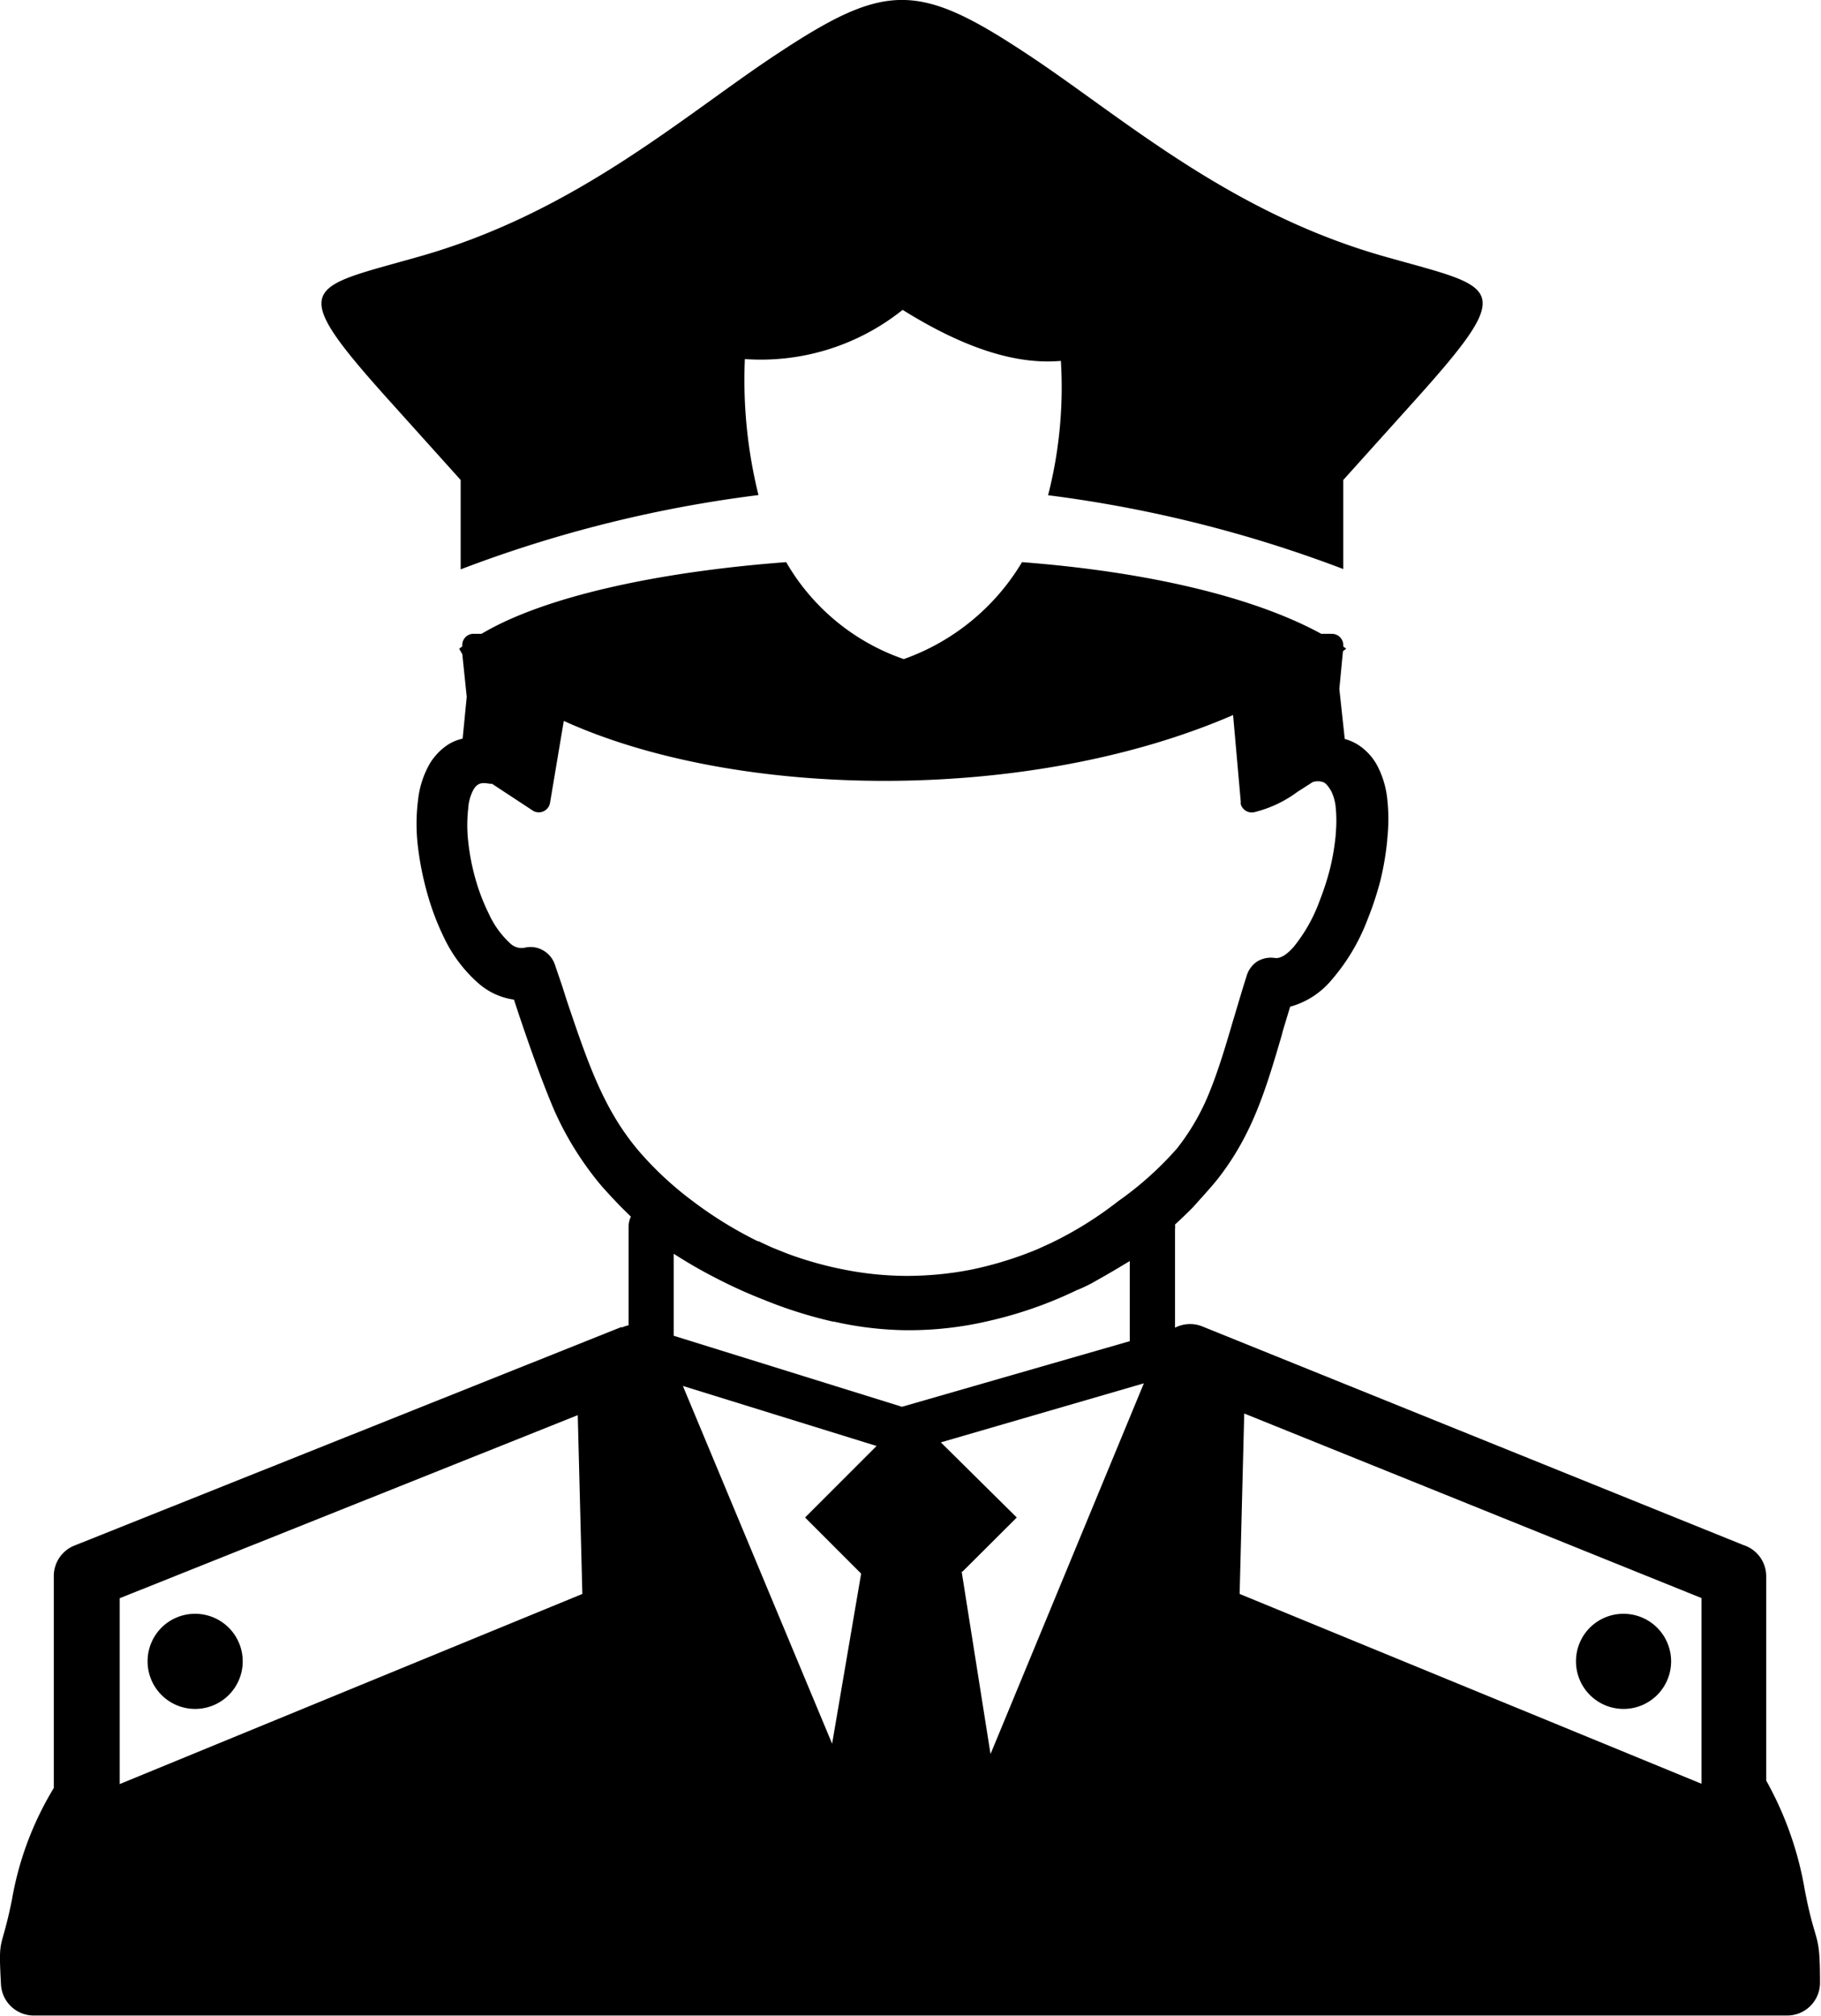 <svg xmlns="http://www.w3.org/2000/svg" id="Layer_1" data-name="Layer 1" viewBox="0 0 111.04 122.88"><defs><style>.cls-1{fill-rule:evenodd;}</style></defs><title>security-guard</title><path class="cls-1" d="M103.75,108.74,75.59,97.17l.28-11,27.88,11.25v11.29ZM58.64,95.81l1.76,11.12,9.35-22.6-12.38,3.6L62,92.51l-3.31,3.3Zm-7.9,10.49,1.77-10.37-3.42-3.42,4.36-4.36L41.64,84.49l9.1,21.81ZM28,39.55l.19-.15v0a.69.69,0,0,1,.62-.76h.55c3.85-2.29,10.83-3.79,18.58-4.37a13.26,13.26,0,0,0,7.17,5.91,13.74,13.74,0,0,0,7.21-5.91c7.22.55,13.91,2,18.25,4.37h.64a.69.69,0,0,1,.7.69.22.22,0,0,1,0,.09v0l.18.12-.2.16L81.67,42,82,45.05a2.91,2.91,0,0,1,.91.42,3.46,3.46,0,0,1,1.08,1.22,5.65,5.65,0,0,1,.6,2,11.21,11.21,0,0,1,0,2.47v.06a17.53,17.53,0,0,1-.4,2.39A18.94,18.94,0,0,1,83.41,56v0a12.28,12.28,0,0,1-2.24,3.77,5,5,0,0,1-2.5,1.6l-.2.66c-.1.34-.23.73-.31,1.07-1,3.42-1.82,6.11-3.92,8.79-.47.58-1,1.15-1.48,1.69-.36.37-.73.72-1.11,1.07a1.36,1.36,0,0,1,0,.29v6a2,2,0,0,1,1.66-.08l33,13.33a2,2,0,0,1,1.39,1.91v12.45a20.75,20.75,0,0,1,2.36,6.72c.68,3.48.92,2.37.92,5.6a2,2,0,0,1-2,2H2.06a2,2,0,0,1-2-1.89c-.17-3.13,0-1.86.67-5.18A19.48,19.48,0,0,1,3.28,109V96.08h0a2,2,0,0,1,1.26-1.86L37.86,80.91l.1,0a2.29,2.29,0,0,1,.37-.12v-6a1.38,1.38,0,0,1,.14-.62l-.61-.6q-.61-.63-1.17-1.26l0,0a19.36,19.36,0,0,1-2.94-4.73C33,65.79,32.37,64,31.69,62l-.35-1.06a4.16,4.16,0,0,1-2.17-1,8.64,8.64,0,0,1-2.1-2.79,15.81,15.81,0,0,1-1-2.63,18.6,18.6,0,0,1-.58-2.86,11.47,11.47,0,0,1,0-2.87,5.68,5.68,0,0,1,.73-2.26l0,0a3.68,3.68,0,0,1,1.09-1.13,2.76,2.76,0,0,1,.9-.37l.25-2.55-.27-2.6L28,39.55ZM99,98.38a2.9,2.9,0,1,1-2.9,2.89A2.89,2.89,0,0,1,99,98.38Zm-87.07,0A2.9,2.9,0,1,1,9,101.27a2.89,2.89,0,0,1,2.9-2.89ZM35.23,86.27l.28,10.9L7.3,108.76V97.43L35.23,86.27Zm33.67-9.4c-.53.32-1.31.79-2,1.17a8.87,8.87,0,0,1-1.26.62,25.09,25.09,0,0,1-5.27,1.85,21.3,21.3,0,0,1-5.28.58,21.07,21.07,0,0,1-4.23-.52h-.06a27,27,0,0,1-4.24-1.34,29.8,29.8,0,0,1-2.95-1.34c-.84-.43-1.69-.92-2.53-1.46v5L55,85.76l13.89-4V76.87ZM28.09,34.69V29.26l-4.4-4.89c-6.29-7-5-6.78,1.66-8.67C35.11,13,41.72,7,47.47,3.23,54-1.08,56-1.08,62.53,3.23,68.28,7,74.89,13,84.65,15.7c6.69,1.89,7.95,1.67,1.66,8.67l-4.4,4.89v5.43a78.28,78.28,0,0,0-18-4.5A26.5,26.5,0,0,0,64.69,22c-2.79.25-6-.83-9.65-3.11h0a13.83,13.83,0,0,1-9.62,3,29.13,29.13,0,0,0,.83,8.29,77.91,77.91,0,0,0-18.16,4.53Zm6.29,9.25-.84,5a.69.69,0,0,1-.8.57.55.55,0,0,1-.26-.1L30,47.78h-.13c-.42-.07-.73-.1-1,.36a2.77,2.77,0,0,0-.32,1.16,8.94,8.94,0,0,0,0,2A13.78,13.78,0,0,0,29,53.61a12.2,12.2,0,0,0,.81,2.1,5.59,5.59,0,0,0,1.29,1.79,1,1,0,0,0,.87.28h0a1.53,1.53,0,0,1,1.1.13,1.58,1.58,0,0,1,.76.88v0l.44,1.29.32,1c1.26,3.72,2.22,6.58,4.39,9.12l0,0a20.57,20.57,0,0,0,3.23,3,24.43,24.43,0,0,0,4,2.47l.06,0c.27.14.55.26.83.39l.9.36h0a22.11,22.11,0,0,0,3.59,1,19.81,19.81,0,0,0,3.56.36,20.39,20.39,0,0,0,4.12-.39,22.27,22.27,0,0,0,4-1.24l.79-.36,0,0a22.41,22.41,0,0,0,4.12-2.56A20.32,20.32,0,0,0,71.78,70a13.89,13.89,0,0,0,2-3.49c.52-1.29.94-2.69,1.4-4.26l.15-.5c.21-.69.42-1.43.67-2.2a1.61,1.61,0,0,1,.65-.93l0,0a1.62,1.62,0,0,1,1.09-.22h0c.34.05.73-.21,1.14-.67a9.74,9.74,0,0,0,1.6-2.85,16.17,16.17,0,0,0,.64-2,14.48,14.48,0,0,0,.33-2v-.06a8.32,8.32,0,0,0,0-1.58,2.87,2.87,0,0,0-.27-1v0c-.19-.33-.35-.51-.5-.56a1,1,0,0,0-.64,0l-.92.59a7.35,7.35,0,0,1-2.59,1.23.7.7,0,0,1-.87-.47.59.59,0,0,1,0-.14l-.47-5.3c-12.38,5.37-30.11,5.21-40.81.36Z"></path></svg>
